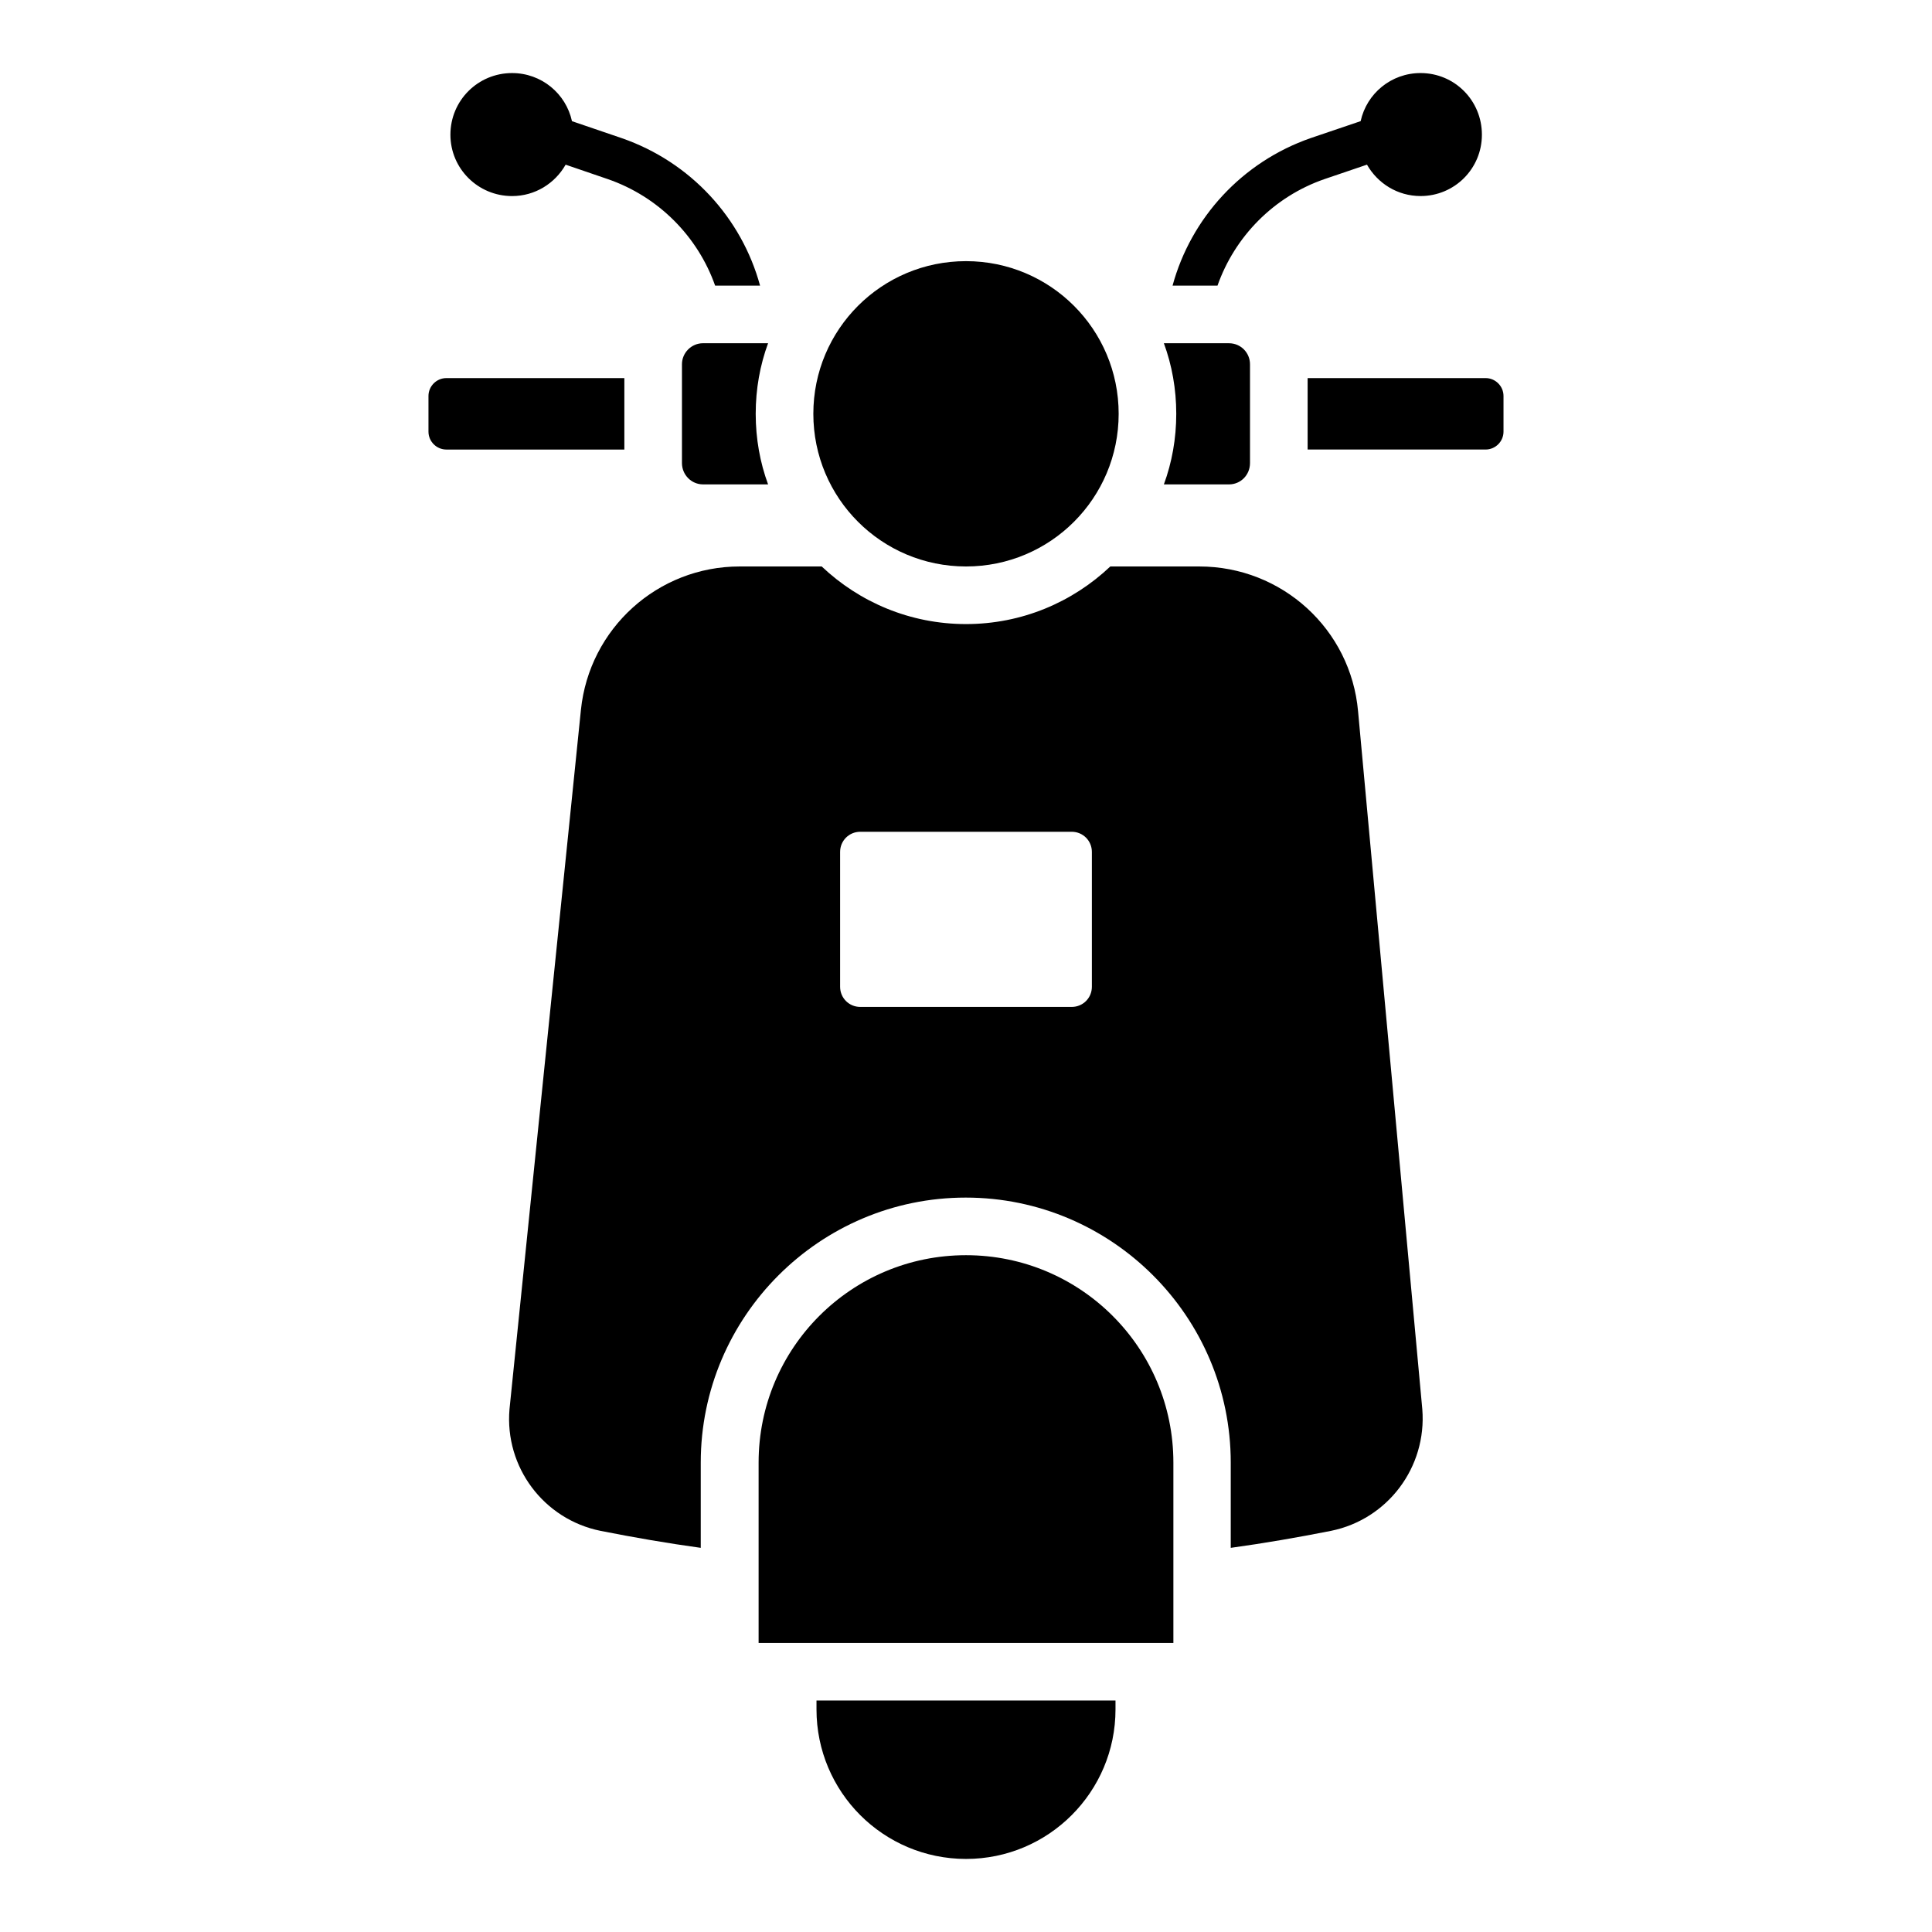 <?xml version="1.0" encoding="UTF-8"?>
<!-- Uploaded to: SVG Repo, www.svgrepo.com, Generator: SVG Repo Mixer Tools -->
<svg fill="#000000" width="800px" height="800px" version="1.1" viewBox="144 144 512 512" xmlns="http://www.w3.org/2000/svg">
 <g>
  <path d="m400 476.64c-30.383 0-54.961 24.578-54.961 54.961v47.785h109.92v-47.785c0-30.379-24.582-54.961-54.961-54.961z"/>
  <path d="m360.38 597.02c0 10.914 4.426 20.84 11.602 28.016 7.18 7.172 17.102 11.602 28.02 11.602 21.906 0 39.617-17.785 39.617-39.617v-2.367h-79.238z"/>
  <path d="m469.69 272.37c3.129 0 5.574-2.519 5.574-5.648v-26.184c0-3.055-2.441-5.574-5.574-5.574h-17.25c2.137 5.801 3.281 12.137 3.281 18.703 0 6.566-1.145 12.902-3.281 18.703z"/>
  <path d="m330.3 234.96c-3.055 0-5.574 2.519-5.574 5.574v26.184c0 3.129 2.519 5.648 5.574 5.648h17.25c-2.137-5.801-3.281-12.137-3.281-18.703 0-6.566 1.145-12.902 3.281-18.703z"/>
  <path d="m537.71 244.2h-47.176v18.93h47.176c2.594 0 4.734-2.137 4.734-4.734v-9.465c-0.004-2.594-2.141-4.731-4.734-4.731z"/>
  <path d="m309.46 244.2h-47.176c-2.594 0-4.734 2.137-4.734 4.734v9.465c0 2.594 2.137 4.734 4.734 4.734h47.176z"/>
  <path d="m495.04 191.45 11.223-3.816c2.824 4.961 8.09 8.32 14.199 8.32 9.008 0 16.258-7.25 16.258-16.258 0-9.082-7.25-16.336-16.258-16.336-7.785 0-14.273 5.418-15.879 12.746l-13.281 4.504c-18.168 6.336-31.68 21.145-36.562 39.082h11.91c4.574-12.977 14.879-23.586 28.391-28.242z"/>
  <path d="m279.7 195.96c6.106 0 11.375-3.359 14.199-8.32l11.145 3.816c13.512 4.656 23.895 15.266 28.473 28.242h11.91c-4.887-17.938-18.398-32.746-36.641-39.082l-13.207-4.504c-1.605-7.328-8.094-12.75-15.879-12.75-9.008 0-16.336 7.25-16.336 16.336 0 9.008 7.328 16.262 16.336 16.262z"/>
  <path d="m400 294.12c22.367 0 40.457-18.09 40.457-40.457 0-22.367-18.09-40.457-40.457-40.457s-40.457 18.09-40.457 40.457c0 22.367 18.09 40.457 40.457 40.457z"/>
  <path d="m461.83 294.12h-23.586c-10 9.465-23.434 15.266-38.242 15.266s-28.242-5.801-38.242-15.266h-21.754c-21.68 0-39.848 16.41-42.059 38.016l-18.93 185.34c-1.297 15.344 9.082 29.16 24.121 32.215 8.855 1.754 17.711 3.281 26.566 4.504v-22.594c0-38.703 31.527-70.227 70.227-70.227 38.703 0 70.227 31.527 70.227 70.227v22.594c8.855-1.223 17.711-2.75 26.566-4.504 15.039-3.055 25.418-16.871 24.199-32.215l-17.023-184.96c-1.918-21.754-20.16-38.395-42.07-38.395zm-28.473 111.38c0 2.977-2.367 5.344-5.344 5.344h-56.031c-2.977 0-5.344-2.367-5.344-5.344v-35.727c0-2.977 2.367-5.344 5.344-5.344h56.031c2.977 0 5.344 2.367 5.344 5.344z"/>
 </g>
</svg>
